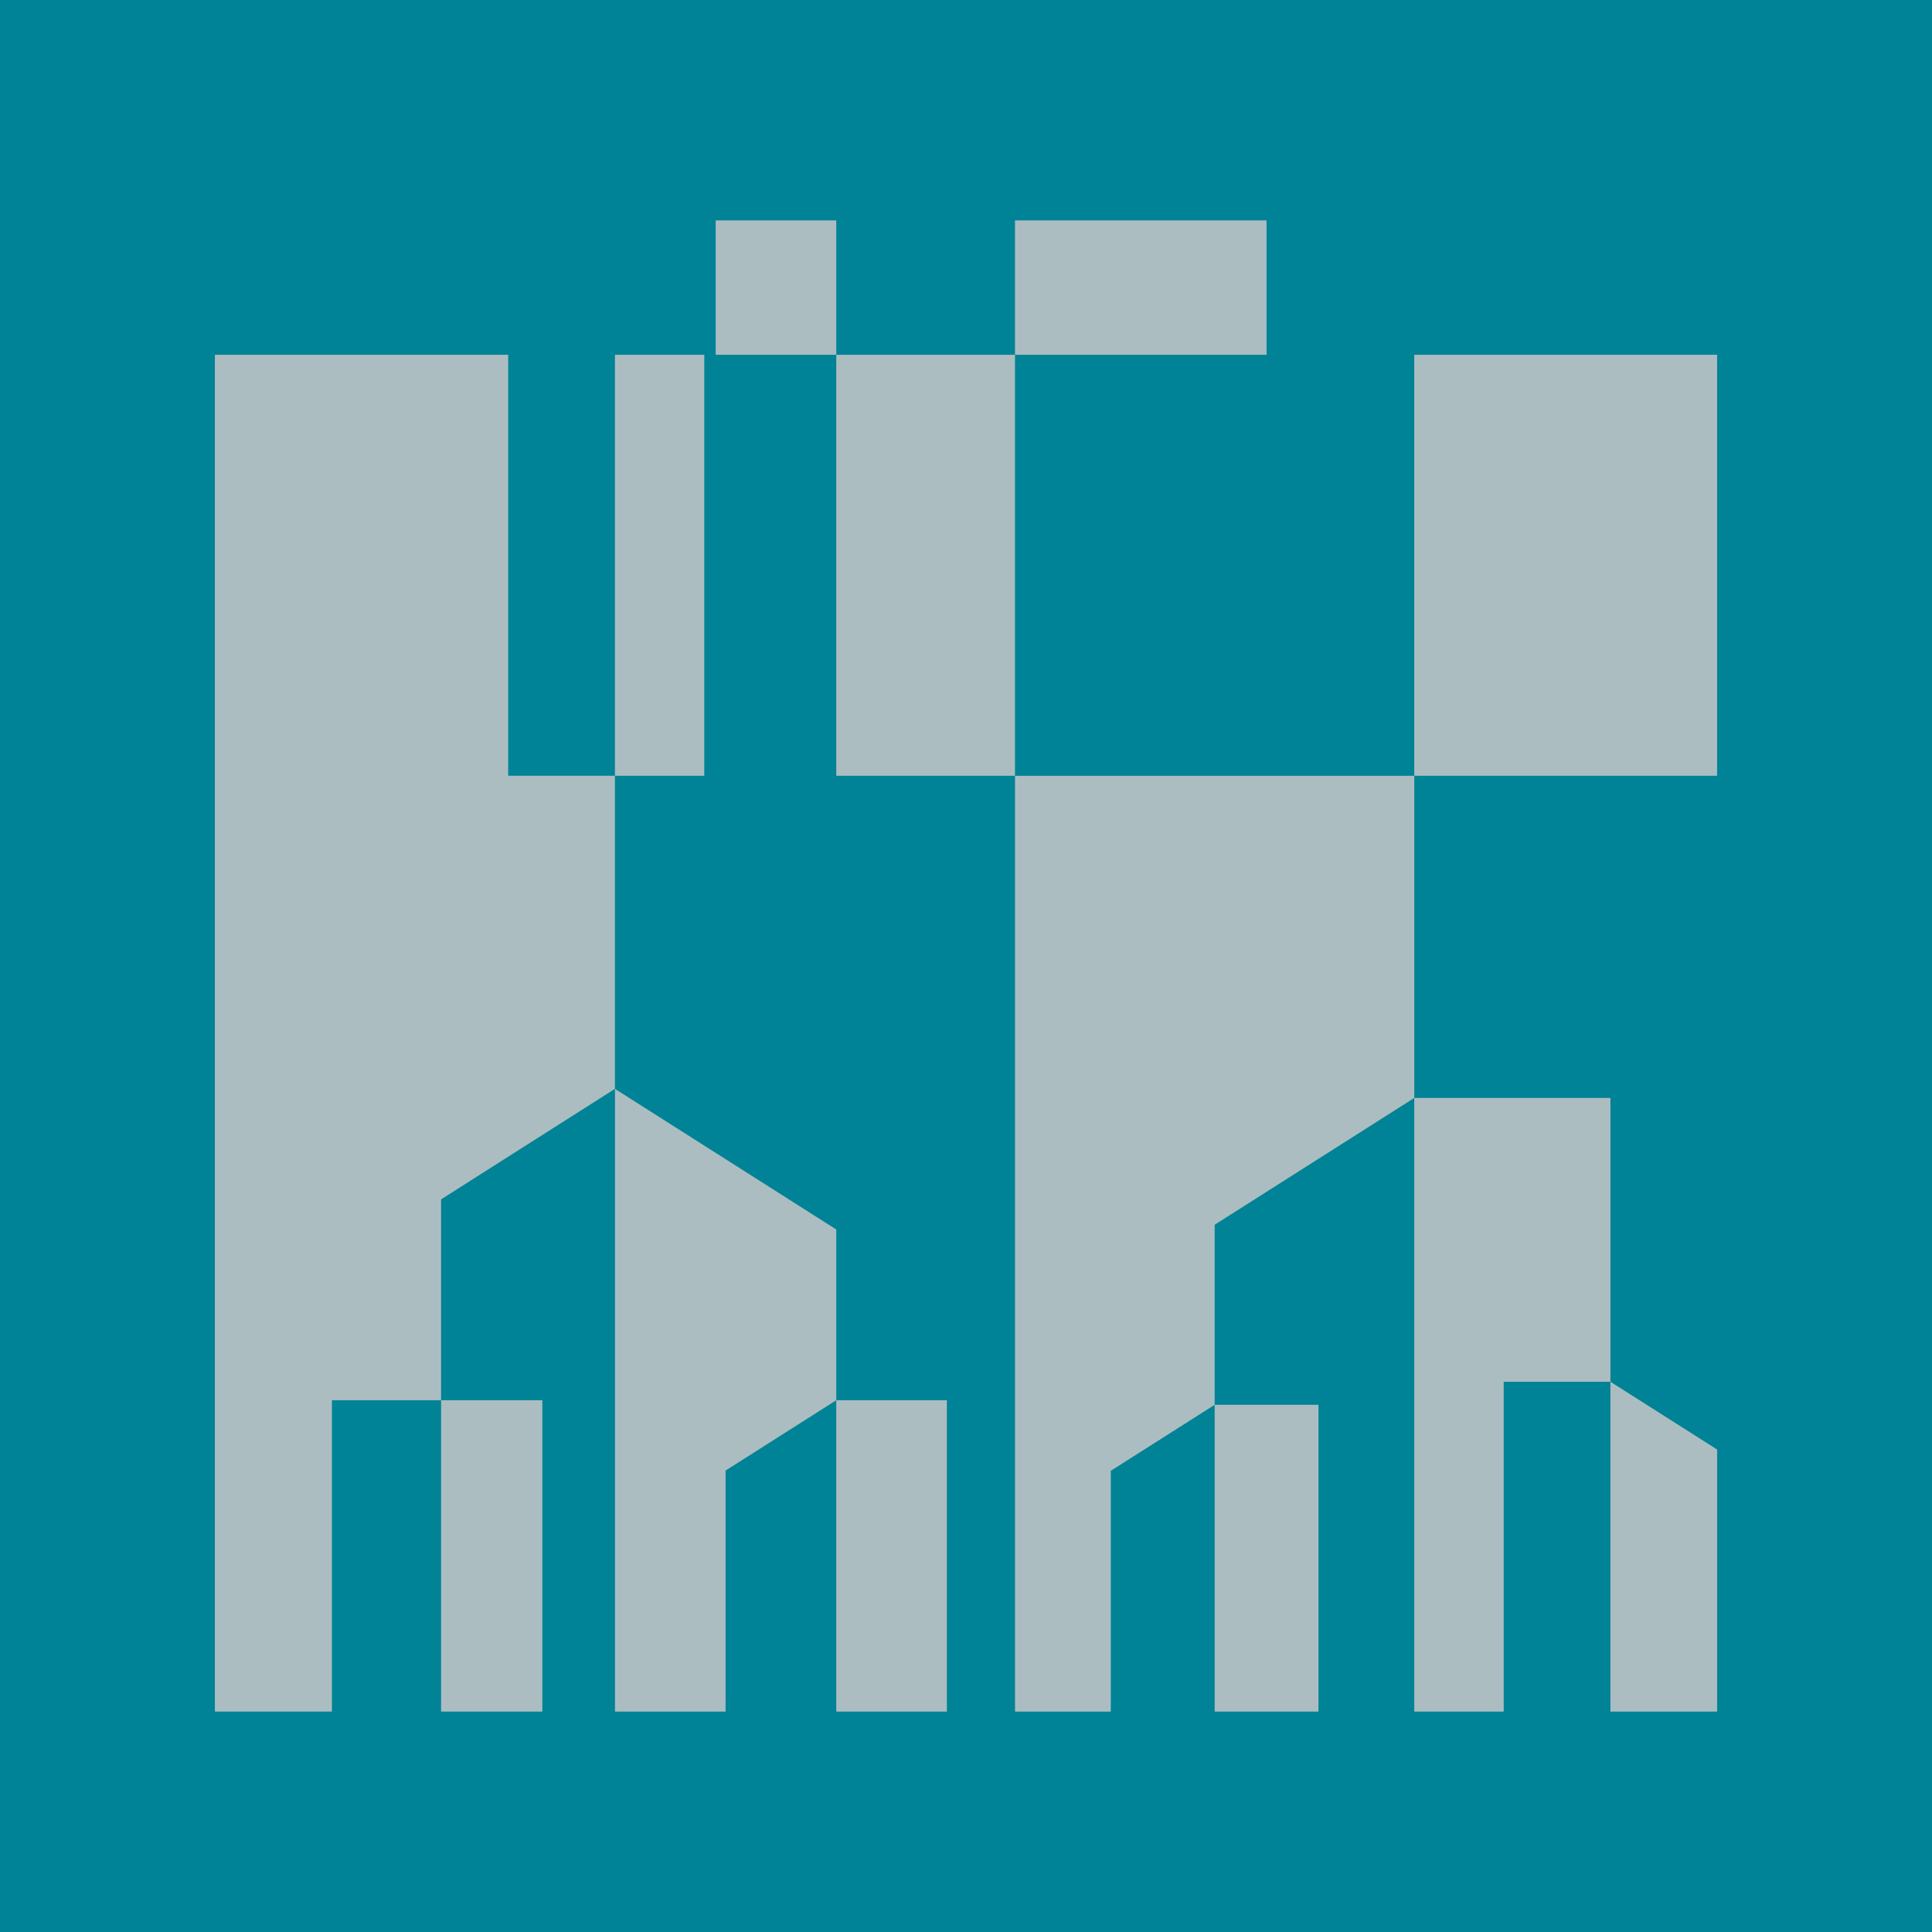 <?xml version="1.0" encoding="UTF-8"?><svg id="a" xmlns="http://www.w3.org/2000/svg" viewBox="0 0 998 998"><defs><style>.b{fill:#008396;}.c{fill:#acbdc1;}</style></defs><rect class="b" x="-211" y="-41" width="1920" height="1080"/><g><polygon class="c" points="831.88 713.76 831.88 884.14 887 884.14 887 748.77 831.88 713.76"/><polygon class="c" points="730.57 567.15 730.57 884.14 776.76 884.14 776.76 713.76 831.88 713.76 831.88 567.15 730.57 567.15"/><rect class="c" x="627.45" y="725.67" width="53.61" height="158.47"/><polygon class="c" points="524.32 400.75 524.32 884.14 573.79 884.14 573.79 759.76 627.45 725.67 627.45 632.66 730.57 567.15 730.57 400.75 524.32 400.75"/><rect class="c" x="431.99" y="723.31" width="57.13" height="160.83"/><rect class="c" x="227.85" y="723.31" width="52.29" height="160.83"/><rect class="c" x="431.99" y="183.27" width="92.32" height="217.46"/><rect class="c" x="317.65" y="183.27" width="46.16" height="217.46"/><polygon class="c" points="262.51 183.27 111 183.27 111 884.12 171.46 884.12 171.46 723.29 227.84 723.29 227.84 619.55 317.65 562.46 317.65 400.73 262.51 400.73 262.51 183.27"/><polygon class="c" points="317.67 562.48 317.67 884.14 374.8 884.14 374.8 759.64 431.99 723.31 431.99 635.11 317.67 562.48"/><rect class="c" x="730.56" y="183.27" width="156.43" height="217.46"/><rect class="c" x="524.31" y="113.86" width="129.94" height="69.41"/><rect class="c" x="369.7" y="113.86" width="62.29" height="69.41"/></g></svg>